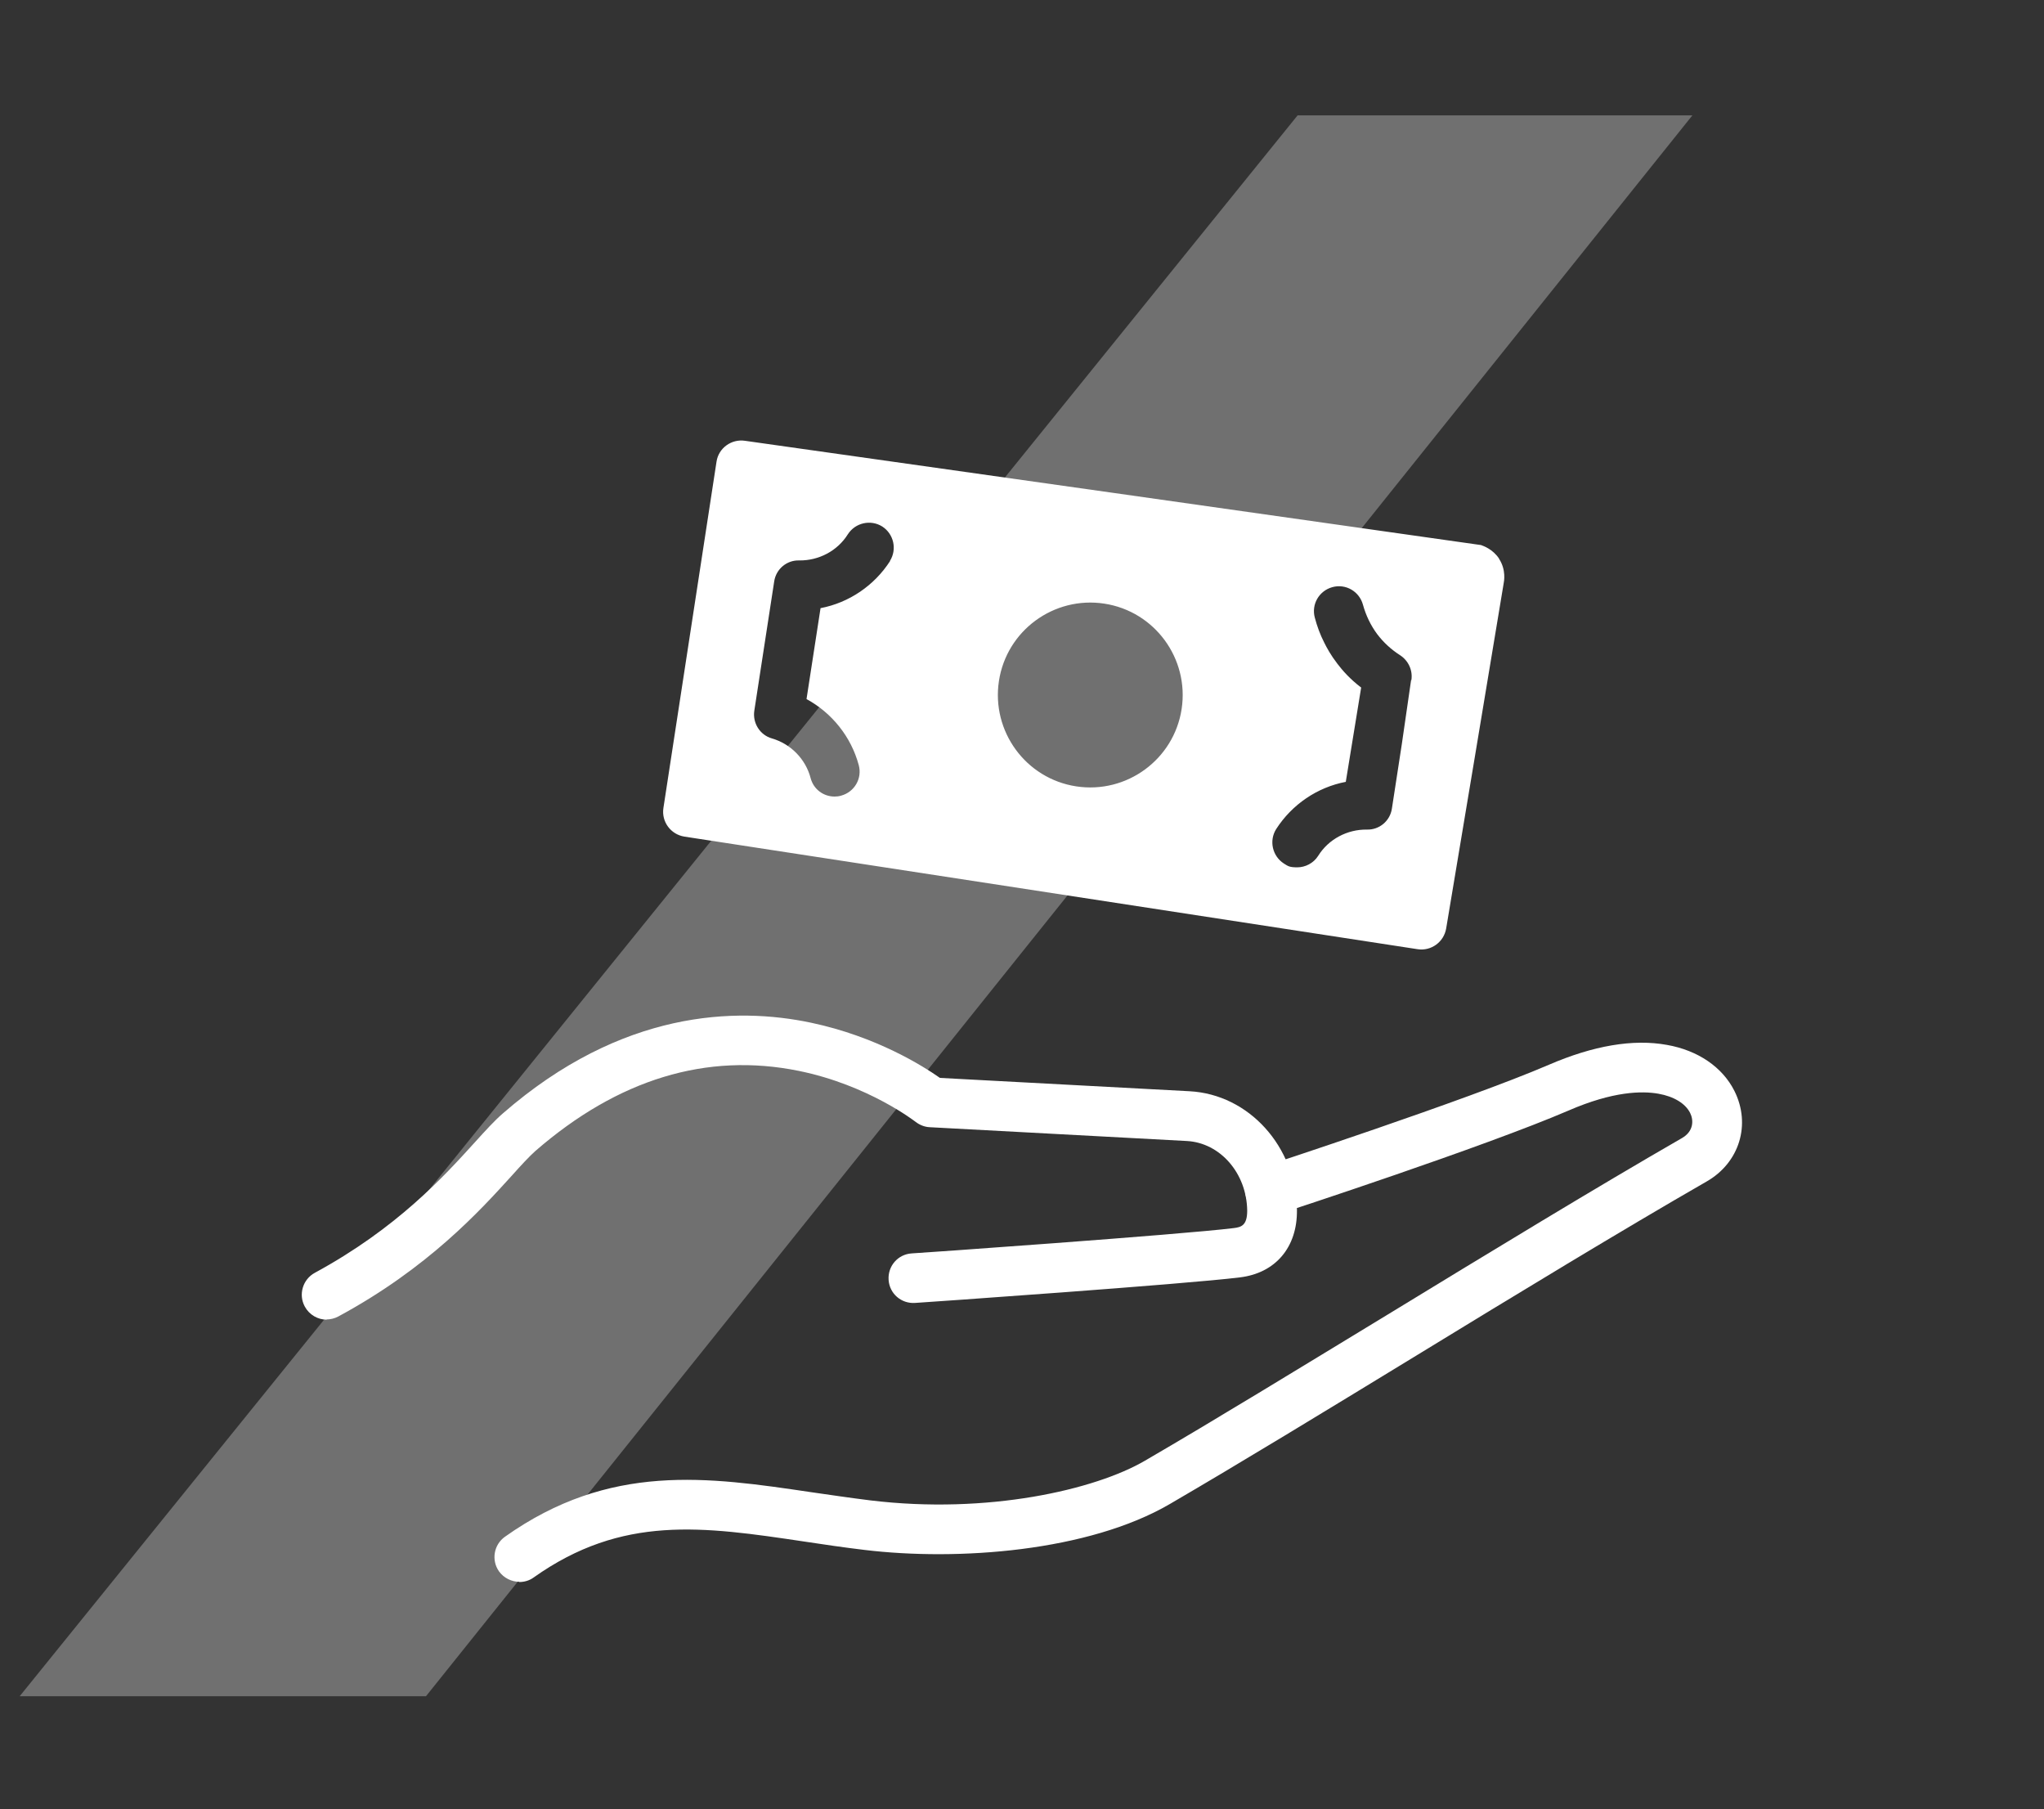<?xml version="1.0" encoding="UTF-8"?>
<svg id="Ebene_1" xmlns="http://www.w3.org/2000/svg" version="1.1" viewBox="0 0 904 800">
  <rect x="0" y="0" width="904" height="800" fill="#333333" stroke="none"/>
  <!-- Generator: Adobe Illustrator 29.0.0, SVG Export Plug-In . SVG Version: 2.1.0 Build 186)  -->
  <defs>
    <style>
      .st0 {
        opacity: .3;
      }

      .st0, .st1 {
        fill: #fff;
      }
    </style>
  </defs>
  <path id="Pfad_102533" class="st0" d="M573.9,51L8.7,750h179.7L748.5,51h-174.6Z"/>
  <g>
    <path class="st1" d="M229.7,699.4c-3.4,0-6.8-1.6-9-4.6-3.5-5-2.3-11.8,2.6-15.3,46.4-32.9,89.7-26.5,135.6-19.7,8.4,1.2,17.1,2.5,26,3.6,52,6.3,99.4-4.7,121.4-17.5,30.8-17.9,68-40.7,107.5-64.7,45.4-27.7,92.4-56.3,130.1-78,5.2-3,5.2-7.9,3.6-11.1-2.1-4.2-7.2-7.3-14-8.5-7.3-1.3-20.1-1.1-39.7,7.4-37.4,16.1-124.9,44.7-128.6,45.9-5.8,1.9-12-1.3-13.9-7-1.9-5.8,1.3-12,7-13.9.9-.3,90.2-29.5,126.7-45.2,19.7-8.5,37.3-11.5,52.2-8.8,13.7,2.4,24.6,9.8,29.9,20.4,7.4,14.8,2.2,31.7-12.3,40-37.4,21.5-84.3,50-129.6,77.7-39.5,24.1-76.9,46.9-107.8,64.9-36,21-93.7,25.3-135.1,20.3-9.2-1.1-18-2.4-26.6-3.7-44.9-6.7-80.5-11.9-119.7,15.9-1.9,1.4-4.2,2-6.4,2Z"/>
    <path class="st1" d="M144.5,583.5c-3.9,0-7.7-2.1-9.7-5.8-2.9-5.3-.9-12,4.4-14.9,36.3-19.7,57-42.5,70.7-57.6,4.9-5.4,8.8-9.7,12.5-12.9,52.6-45.8,103.2-47.1,136.3-40.1,28.9,6.1,49.6,19.2,57,24.4l110.4,5.9c26.3,1.4,47.1,24.5,47.5,52.5.2,16.5-9.5,27.9-25.2,29.8-23.9,3-138.8,11-143.7,11.3-6.1.4-11.3-4.1-11.7-10.2-.4-6.1,4.1-11.3,10.2-11.7,1.2,0,119.2-8.3,142.5-11.2,3.4-.4,5.9-1.3,5.9-7.7-.2-16.5-11.9-30-26.7-30.8l-113.7-6.1c-2.3-.1-4.5-1-6.3-2.4-.2-.1-20.7-16.2-51.6-22.5-40.8-8.3-80,3.7-116.5,35.4-2.7,2.4-6.4,6.4-10.6,11.1-13.8,15.2-36.9,40.7-76.6,62.1-1.7.9-3.5,1.3-5.2,1.3Z"/>
  </g>
  <path class="st1" d="M663,247c-2.8-4.2-6.9-5.6-8-6-108.5-15.4-217-30.8-325.5-46.1-6-.9-11.7,3.2-12.6,9.2l-23.5,153.2c-.9,6,3.2,11.6,9.2,12.6l324.4,49.8c6,.9,11.6-3.2,12.6-9.2,8.5-50.8,17-101.6,25.4-152.4.2-1,1.2-6.1-2-11ZM393.7,248c-7,10.9-18.2,18.5-30.8,20.9l-3.1,20.1-3.1,20.1c11.2,6.1,19.7,16.6,23.1,29.2,1.6,5.9-1.9,11.9-7.8,13.5-1,.3-1.9.4-2.9.4-4.9,0-9.3-3.2-10.6-8.2-2.2-8.4-8.8-15.1-17.1-17.5-5.3-1.5-8.6-6.8-7.8-12.2l4.4-28.6,4.4-28.6c.8-5.5,5.6-9.5,11.1-9.3,8.6.1,16.9-4.2,21.5-11.6,3.3-5.1,10.1-6.6,15.2-3.4,5.1,3.3,6.6,10.1,3.4,15.2ZM522.6,313.5c-3.4,22.3-24.3,37.6-46.6,34.2-22.3-3.4-37.6-24.3-34.2-46.6s24.3-37.6,46.6-34.2c22.3,3.4,37.6,24.3,34.2,46.6ZM624.1,300.6c-1.4,9.4-2.7,18.9-4.1,28.3l-4.4,28.6c-.8,5.5-5.6,9.5-11.1,9.3-8.6-.1-16.9,4.2-21.5,11.6-2.1,3.3-5.7,5.1-9.3,5.1s-4.1-.6-5.9-1.7c-5.1-3.3-6.6-10.1-3.4-15.2,7-10.9,18.2-18.5,30.8-20.9,2.3-13.9,4.5-27.8,6.8-41.7-4.9-3.7-8.3-7.6-10.5-10.5-3-3.9-4.7-7.1-5.8-9.3-1.8-3.5-3.2-7.3-4.2-11.1-1.6-5.9,1.9-11.9,7.8-13.5,5.9-1.6,11.9,1.9,13.5,7.8,1.3,4.7,3.4,9.1,6.3,13,2.8,3.7,6.2,6.8,10.1,9.3,3.7,2.4,5.7,6.7,5,11.1Z"/>
</svg>